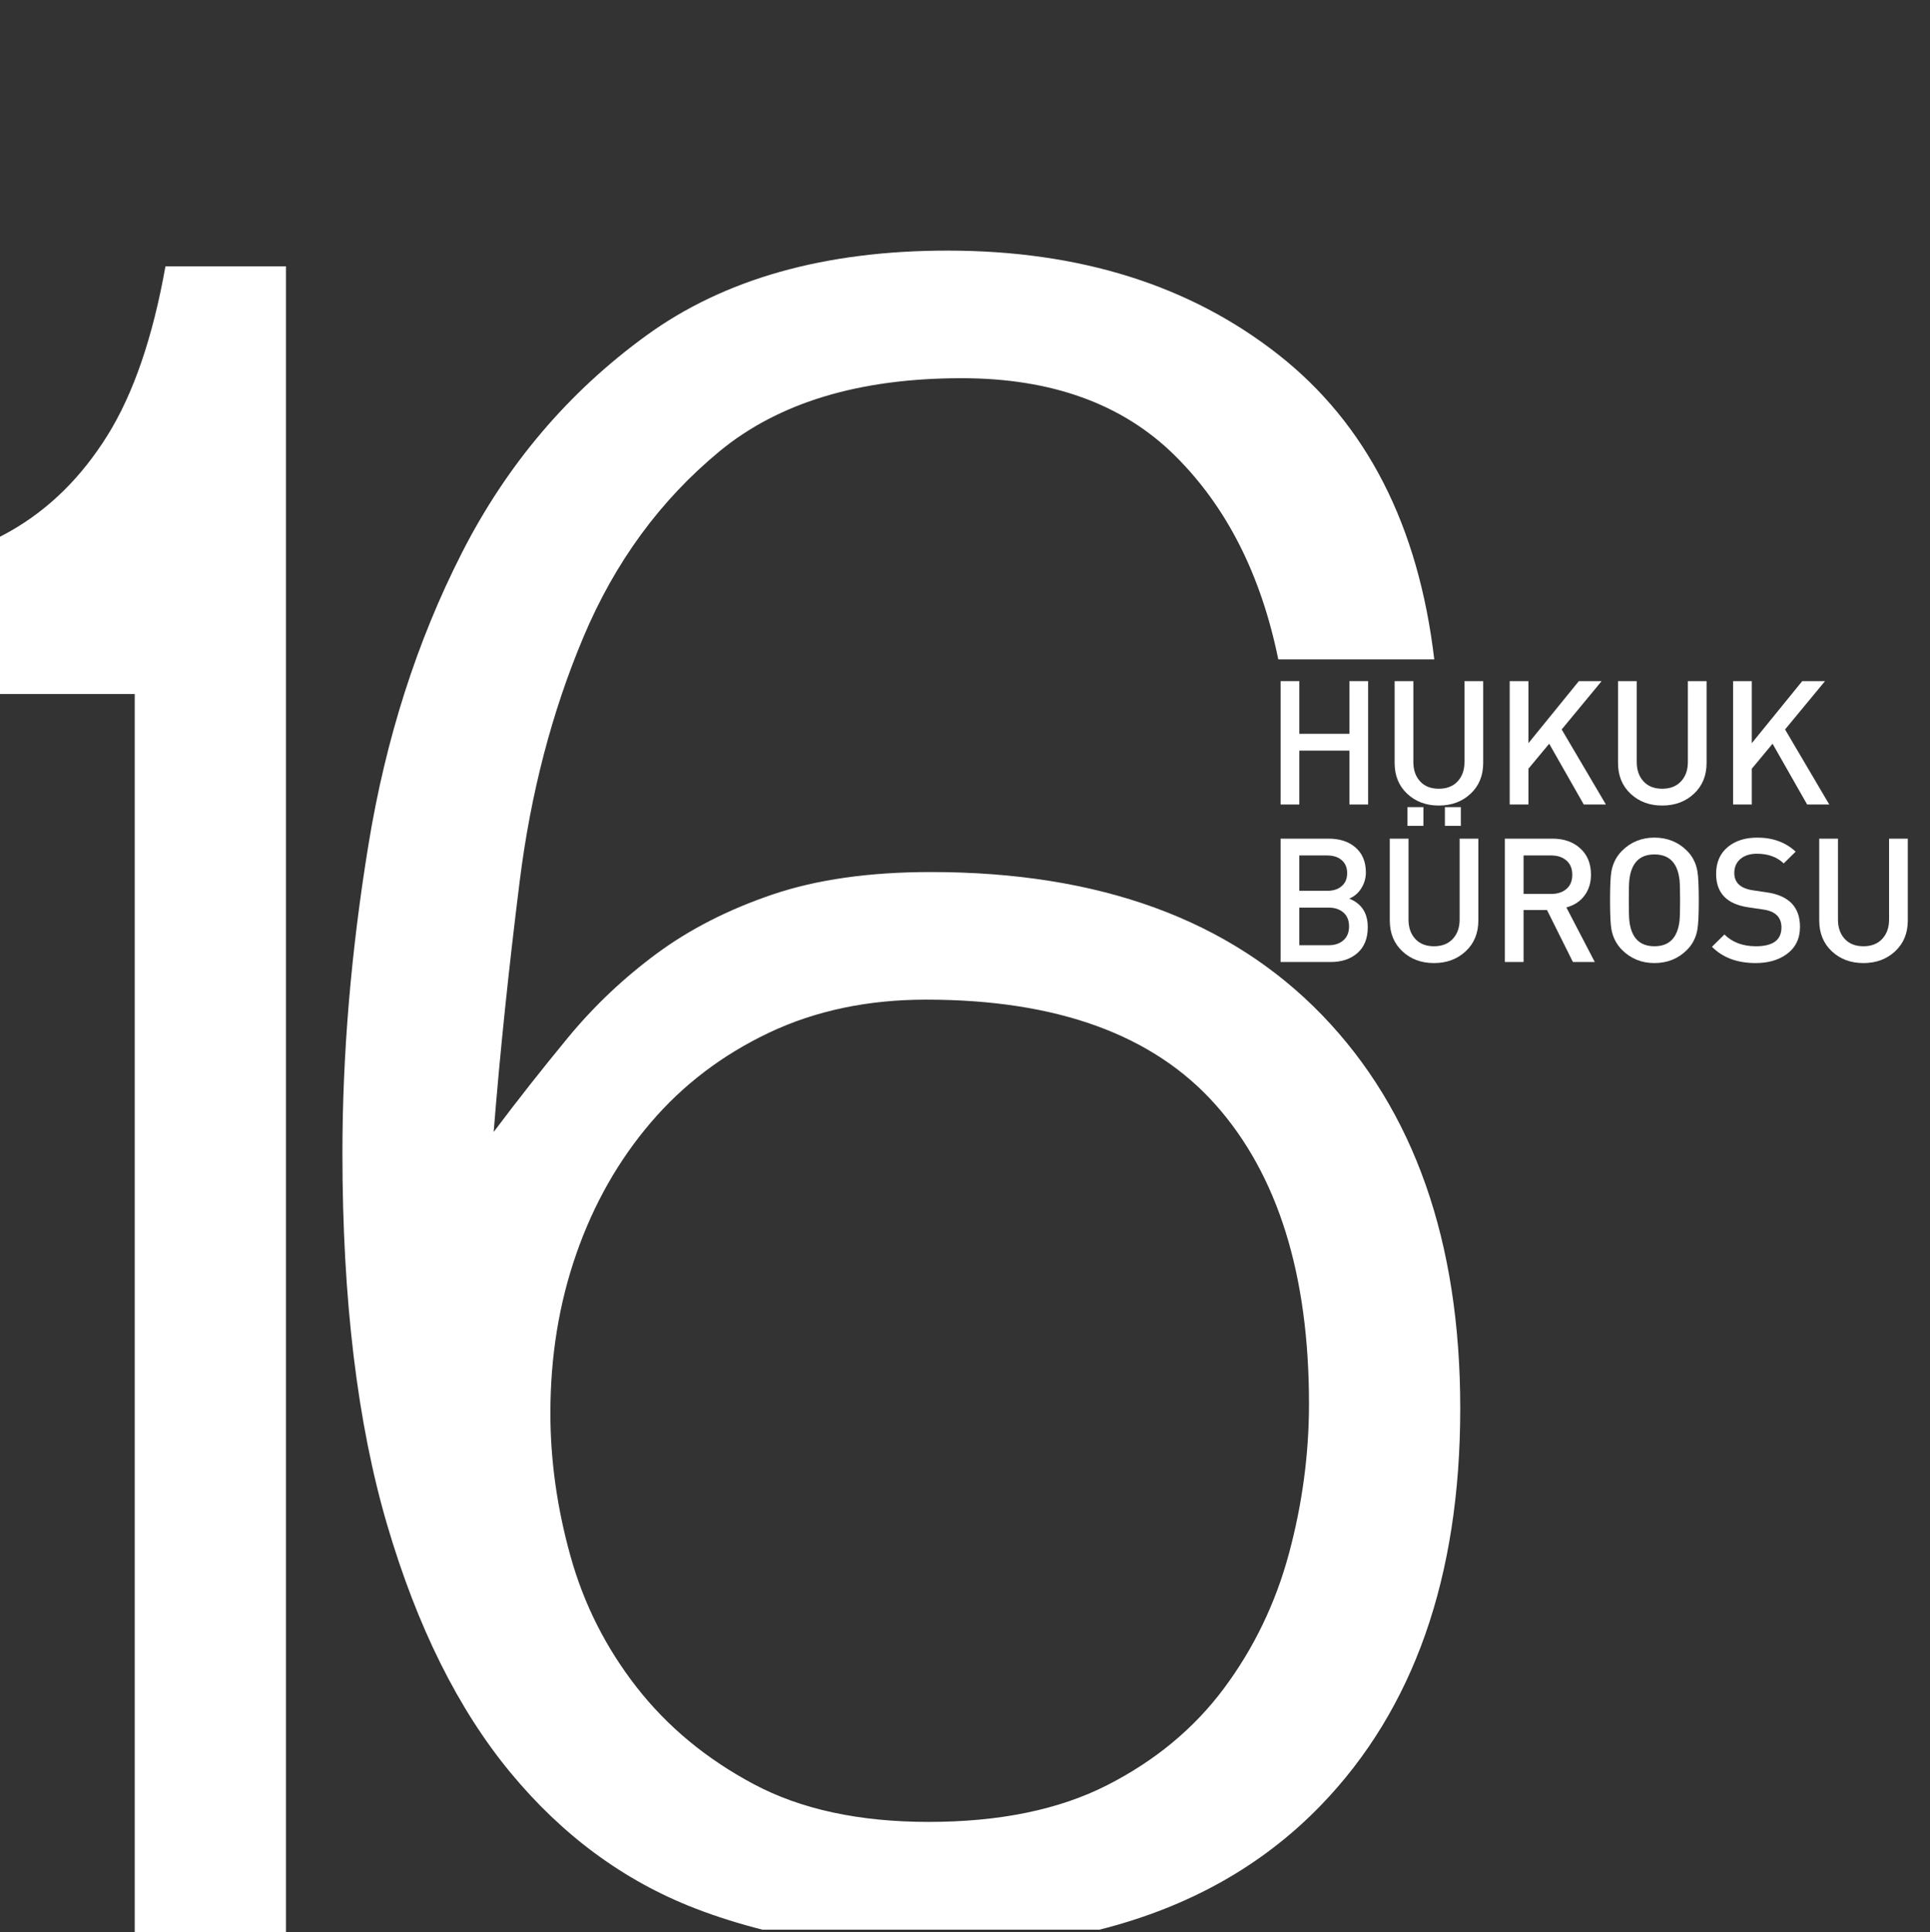 <!-- Generator: Adobe Illustrator 19.2.1, SVG Export Plug-In  -->
<svg version="1.1"
	 xmlns="http://www.w3.org/2000/svg" xmlns:xlink="http://www.w3.org/1999/xlink" xmlns:a="http://ns.adobe.com/AdobeSVGViewerExtensions/3.0/"
	 x="0px" y="0px" width="245px" height="245.317px" viewBox="0 0 245 245.317" style="enable-background:new 0 0 245 245.317;"
	 xml:space="preserve">
<rect x="0" y="0" width="245" height="245.317" fill="#333333" stroke="none"/>
<style type="text/css">
	.st0{fill:#FFFFFF;}
	.st1{fill:none;}
</style>
<defs>
</defs>
<g>
	<path class="st0" d="M173.674,102.143h-2.377v-6.842h-6.357v6.842h-2.376V86.479h2.376v6.688h6.357v-6.688h2.377V102.143z"/>
	<path class="st0" d="M188.281,96.863c0,1.613-0.535,2.919-1.605,3.916c-1.071,0.998-2.413,1.496-4.026,1.496
		c-1.614,0-2.952-0.498-4.015-1.496c-1.064-0.997-1.596-2.303-1.596-3.916V86.479h2.377v10.273c0,1.013,0.285,1.83,0.857,2.453
		c0.572,0.624,1.363,0.936,2.376,0.936c1.012,0,1.808-0.312,2.387-0.936c0.579-0.623,0.869-1.44,0.869-2.453V86.479h2.376V96.863z"
		/>
	<path class="st0" d="M203.858,102.143h-2.809l-4.391-7.716l-2.635,3.172v4.544h-2.377V86.479h2.377v7.876l6.401-7.876h2.892
		l-5.071,6.135L203.858,102.143z"/>
	<path class="st0" d="M216.639,96.863c0,1.613-0.536,2.919-1.606,3.916c-1.071,0.998-2.413,1.496-4.026,1.496
		s-2.951-0.498-4.015-1.496c-1.063-0.997-1.595-2.303-1.595-3.916V86.479h2.376v10.273c0,1.013,0.286,1.83,0.858,2.453
		c0.571,0.624,1.363,0.936,2.375,0.936s1.809-0.312,2.387-0.936c0.58-0.623,0.869-1.44,0.869-2.453V86.479h2.377V96.863z"/>
	<path class="st0" d="M232.214,102.143h-2.809l-4.391-7.716l-2.635,3.172v4.544h-2.376V86.479h2.376v7.876l6.401-7.876h2.893
		l-5.072,6.135L232.214,102.143z"/>
	<path class="st0" d="M173.629,117.721c0,1.407-0.432,2.497-1.297,3.267c-0.866,0.771-2.01,1.155-3.433,1.155h-6.336v-15.664h6.095
		c1.393,0,2.515,0.359,3.365,1.078c0.909,0.763,1.364,1.833,1.364,3.212c0,0.719-0.19,1.386-0.572,2.002s-0.895,1.056-1.54,1.32
		C172.845,114.721,173.629,115.931,173.629,117.721z M171.012,110.857c0-0.733-0.25-1.298-0.748-1.694
		c-0.439-0.366-1.041-0.55-1.805-0.55h-3.52v4.488h3.52c0.764,0,1.365-0.184,1.805-0.55
		C170.762,112.155,171.012,111.591,171.012,110.857z M171.254,117.611c0-0.748-0.238-1.331-0.715-1.749s-1.098-0.627-1.859-0.627
		h-3.74v4.774h3.74c0.762,0,1.383-0.209,1.859-0.628C171.016,118.964,171.254,118.374,171.254,117.611z"/>
	<path class="st0" d="M187.666,116.863c0,1.613-0.536,2.919-1.606,3.916c-1.071,0.998-2.413,1.496-4.026,1.496
		s-2.951-0.498-4.015-1.496c-1.063-0.997-1.595-2.303-1.595-3.916v-10.384h2.376v10.273c0,1.013,0.286,1.83,0.858,2.453
		c0.571,0.624,1.363,0.936,2.375,0.936s1.809-0.312,2.387-0.936c0.58-0.623,0.869-1.44,0.869-2.453v-10.273h2.377V116.863z
		 M180.692,104.851h-2.023v-2.376h2.023V104.851z M185.444,104.851h-2.023v-2.376h2.023V104.851z"/>
	<path class="st0" d="M202.449,122.143h-2.777l-3.288-6.601h-2.977v6.601h-2.376v-15.664h6.072c1.422,0,2.588,0.41,3.498,1.231
		c0.909,0.822,1.363,1.937,1.363,3.345c0,1.026-0.274,1.91-0.824,2.65c-0.551,0.741-1.316,1.243-2.299,1.507L202.449,122.143z
		 M199.59,111.066c0-0.773-0.246-1.376-0.737-1.807s-1.134-0.646-1.925-0.646h-3.521v4.884h3.521c0.791,0,1.434-0.211,1.925-0.635
		S199.59,111.841,199.59,111.066z"/>
	<path class="st0" d="M215.649,114.311c0,1.804-0.059,3.036-0.176,3.695c-0.176,1.027-0.615,1.893-1.319,2.597
		c-1.114,1.114-2.493,1.672-4.136,1.672c-1.629,0-3-0.558-4.114-1.672c-0.704-0.704-1.151-1.569-1.343-2.597
		c-0.117-0.63-0.176-1.862-0.176-3.695s0.059-3.065,0.176-3.696c0.191-1.026,0.639-1.892,1.343-2.596
		c1.114-1.114,2.485-1.672,4.114-1.672c1.643,0,3.021,0.558,4.136,1.672c0.704,0.704,1.144,1.569,1.319,2.596
		C215.59,111.275,215.649,112.507,215.649,114.311z M213.274,114.311c0-1.276-0.022-2.127-0.066-2.552
		c-0.234-2.186-1.298-3.278-3.189-3.278c-1.893,0-2.956,1.093-3.19,3.278c-0.044,0.425-0.065,1.275-0.065,2.552
		c0,1.275,0.021,2.127,0.065,2.552c0.234,2.186,1.298,3.278,3.19,3.278c1.892,0,2.955-1.093,3.189-3.278
		C213.251,116.438,213.274,115.587,213.274,114.311z"/>
	<path class="st0" d="M228.497,117.677c0,1.511-0.579,2.677-1.737,3.498c-1.027,0.733-2.325,1.1-3.895,1.1
		c-2.332,0-4.18-0.689-5.544-2.068l1.584-1.562c0.997,0.997,2.332,1.496,4.004,1.496c2.155,0,3.233-0.797,3.233-2.389
		c0-1.301-0.777-2.061-2.334-2.279l-1.847-0.273c-2.741-0.396-4.112-1.812-4.112-4.25c0-1.483,0.513-2.636,1.539-3.458
		c0.953-0.763,2.186-1.145,3.696-1.145c1.966,0,3.587,0.594,4.862,1.781l-1.518,1.496c-0.852-0.821-1.988-1.231-3.41-1.231
		c-0.822,0-1.489,0.199-2.002,0.597c-0.572,0.441-0.858,1.061-0.858,1.856c0,1.223,0.784,1.952,2.354,2.188l1.781,0.265
		C227.096,113.71,228.497,115.169,228.497,117.677z"/>
	<path class="st0" d="M242.182,116.863c0,1.613-0.536,2.919-1.606,3.916c-1.071,0.998-2.413,1.496-4.026,1.496
		s-2.951-0.498-4.015-1.496c-1.063-0.997-1.595-2.303-1.595-3.916v-10.384h2.376v10.273c0,1.013,0.286,1.83,0.858,2.453
		c0.571,0.624,1.363,0.936,2.375,0.936s1.809-0.312,2.387-0.936c0.58-0.623,0.869-1.44,0.869-2.453v-10.273h2.377V116.863z"/>
</g>
<g>
	<rect x="17.102" y="245" class="st0" width="19.199" height="0.317"/>
	<rect y="88.117" class="st1" width="17.102" height="156.883"/>
	<path class="st1" d="M245,0H0v68.144c0.455-0.238,0.91-0.475,1.352-0.727c4.898-2.798,9-6.849,12.3-12.149
		c3.3-5.297,5.747-12.45,7.351-21.45h15.299V245h60.494c-2.949-0.749-5.831-1.647-8.626-2.733c-9-3.497-16.8-9.249-23.399-17.25
		c-6.601-7.997-11.804-18.45-15.601-31.351c-3.802-12.899-5.7-28.649-5.7-47.25c0-12.6,1.098-25.649,3.301-39.149
		c2.198-13.5,6.149-25.848,11.85-37.051c5.7-11.198,13.5-20.399,23.4-27.6c9.899-7.2,22.649-10.8,38.25-10.8
		c16.8,0,30.797,4.401,42,13.2c11.198,8.803,17.798,21.703,19.8,38.699h-19.8c-2.203-10.8-6.601-19.448-13.2-25.949
		c-6.601-6.497-15.601-9.75-27-9.75c-13.003,0-23.25,3.103-30.75,9.3c-7.5,6.201-13.252,14.053-17.25,23.55
		c-4.003,9.502-6.703,19.852-8.101,31.05c-1.401,11.203-2.503,21.802-3.3,31.8c3-3.998,6.15-7.996,9.45-12
		c3.3-3.998,7.05-7.547,11.25-10.649c4.2-3.099,9.099-5.597,14.7-7.5c5.597-1.898,12.3-2.851,20.1-2.851
		c21.398,0,37.95,6.052,49.65,18.15c11.7,12.104,17.55,28.753,17.55,49.95c0,21.403-5.901,38.203-17.7,50.399
		c-7.429,7.68-16.801,12.938-28.11,15.783H245V0z"/>
	<path class="st1" d="M117.569,126.917c-7.401,0-14.054,1.401-19.95,4.2c-5.901,2.803-10.903,6.6-15,11.4
		c-4.102,4.8-7.252,10.35-9.45,16.649c-2.203,6.3-3.3,13.05-3.3,20.25c0,6,0.849,12.052,2.55,18.15
		c1.697,6.103,4.5,11.653,8.4,16.649c3.899,5.002,8.85,9.104,14.85,12.301c6,3.201,13.397,4.8,22.2,4.8c9,0,16.547-1.547,22.65-4.65
		c6.098-3.099,11.048-7.2,14.85-12.3c3.797-5.1,6.549-10.8,8.25-17.1c1.697-6.301,2.55-12.647,2.55-19.051
		c0-16.396-3.951-29.048-11.85-37.949C146.415,131.37,134.167,126.917,117.569,126.917z"/>
	<path class="st0" d="M185.368,178.817c0-21.197-5.85-37.847-17.55-49.95c-11.7-12.099-28.252-18.15-49.65-18.15
		c-7.8,0-14.503,0.952-20.1,2.851c-5.602,1.903-10.5,4.401-14.7,7.5c-4.2,3.103-7.95,6.651-11.25,10.649
		c-3.3,4.004-6.45,8.002-9.45,12c0.797-9.998,1.898-20.597,3.3-31.8c1.397-11.198,4.098-21.548,8.101-31.05
		c3.998-9.497,9.75-17.349,17.25-23.55c7.5-6.197,17.747-9.3,30.75-9.3c11.399,0,20.399,3.253,27,9.75
		c6.6,6.501,10.997,15.149,13.2,25.949h19.8c-2.002-16.996-8.602-29.896-19.8-38.699c-11.203-8.799-25.2-13.2-42-13.2
		c-15.601,0-28.351,3.6-38.25,10.8c-9.9,7.2-17.7,16.401-23.4,27.6c-5.7,11.203-9.651,23.551-11.85,37.051
		c-2.203,13.5-3.301,26.55-3.301,39.149c0,18.601,1.898,34.351,5.7,47.25c3.797,12.9,9,23.354,15.601,31.351
		c6.6,8.001,14.399,13.753,23.399,17.25c2.795,1.086,5.677,1.983,8.626,2.733h42.763c11.309-2.845,20.681-8.103,28.11-15.783
		C179.467,217.02,185.368,200.22,185.368,178.817z M163.618,197.267c-1.701,6.3-4.453,12-8.25,17.1
		c-3.802,5.1-8.752,9.201-14.85,12.3c-6.104,3.104-13.65,4.65-22.65,4.65c-8.803,0-16.2-1.599-22.2-4.8
		c-6-3.197-10.95-7.299-14.85-12.301c-3.9-4.996-6.703-10.547-8.4-16.649c-1.701-6.099-2.55-12.15-2.55-18.15
		c0-7.2,1.097-13.95,3.3-20.25c2.198-6.3,5.349-11.85,9.45-16.649c4.097-4.801,9.099-8.598,15-11.4
		c5.896-2.799,12.549-4.2,19.95-4.2c16.599,0,28.847,4.453,36.75,13.351c7.898,8.901,11.85,21.553,11.85,37.949
		C166.168,184.62,165.316,190.967,163.618,197.267z"/>
	<path class="st0" d="M21.002,33.817c-1.604,9-4.051,16.153-7.351,21.45c-3.3,5.301-7.401,9.352-12.3,12.149
		C0.91,67.669,0.455,67.906,0,68.144v19.973h17.102V245h19.199V33.817H21.002z"/>
</g>
</svg>